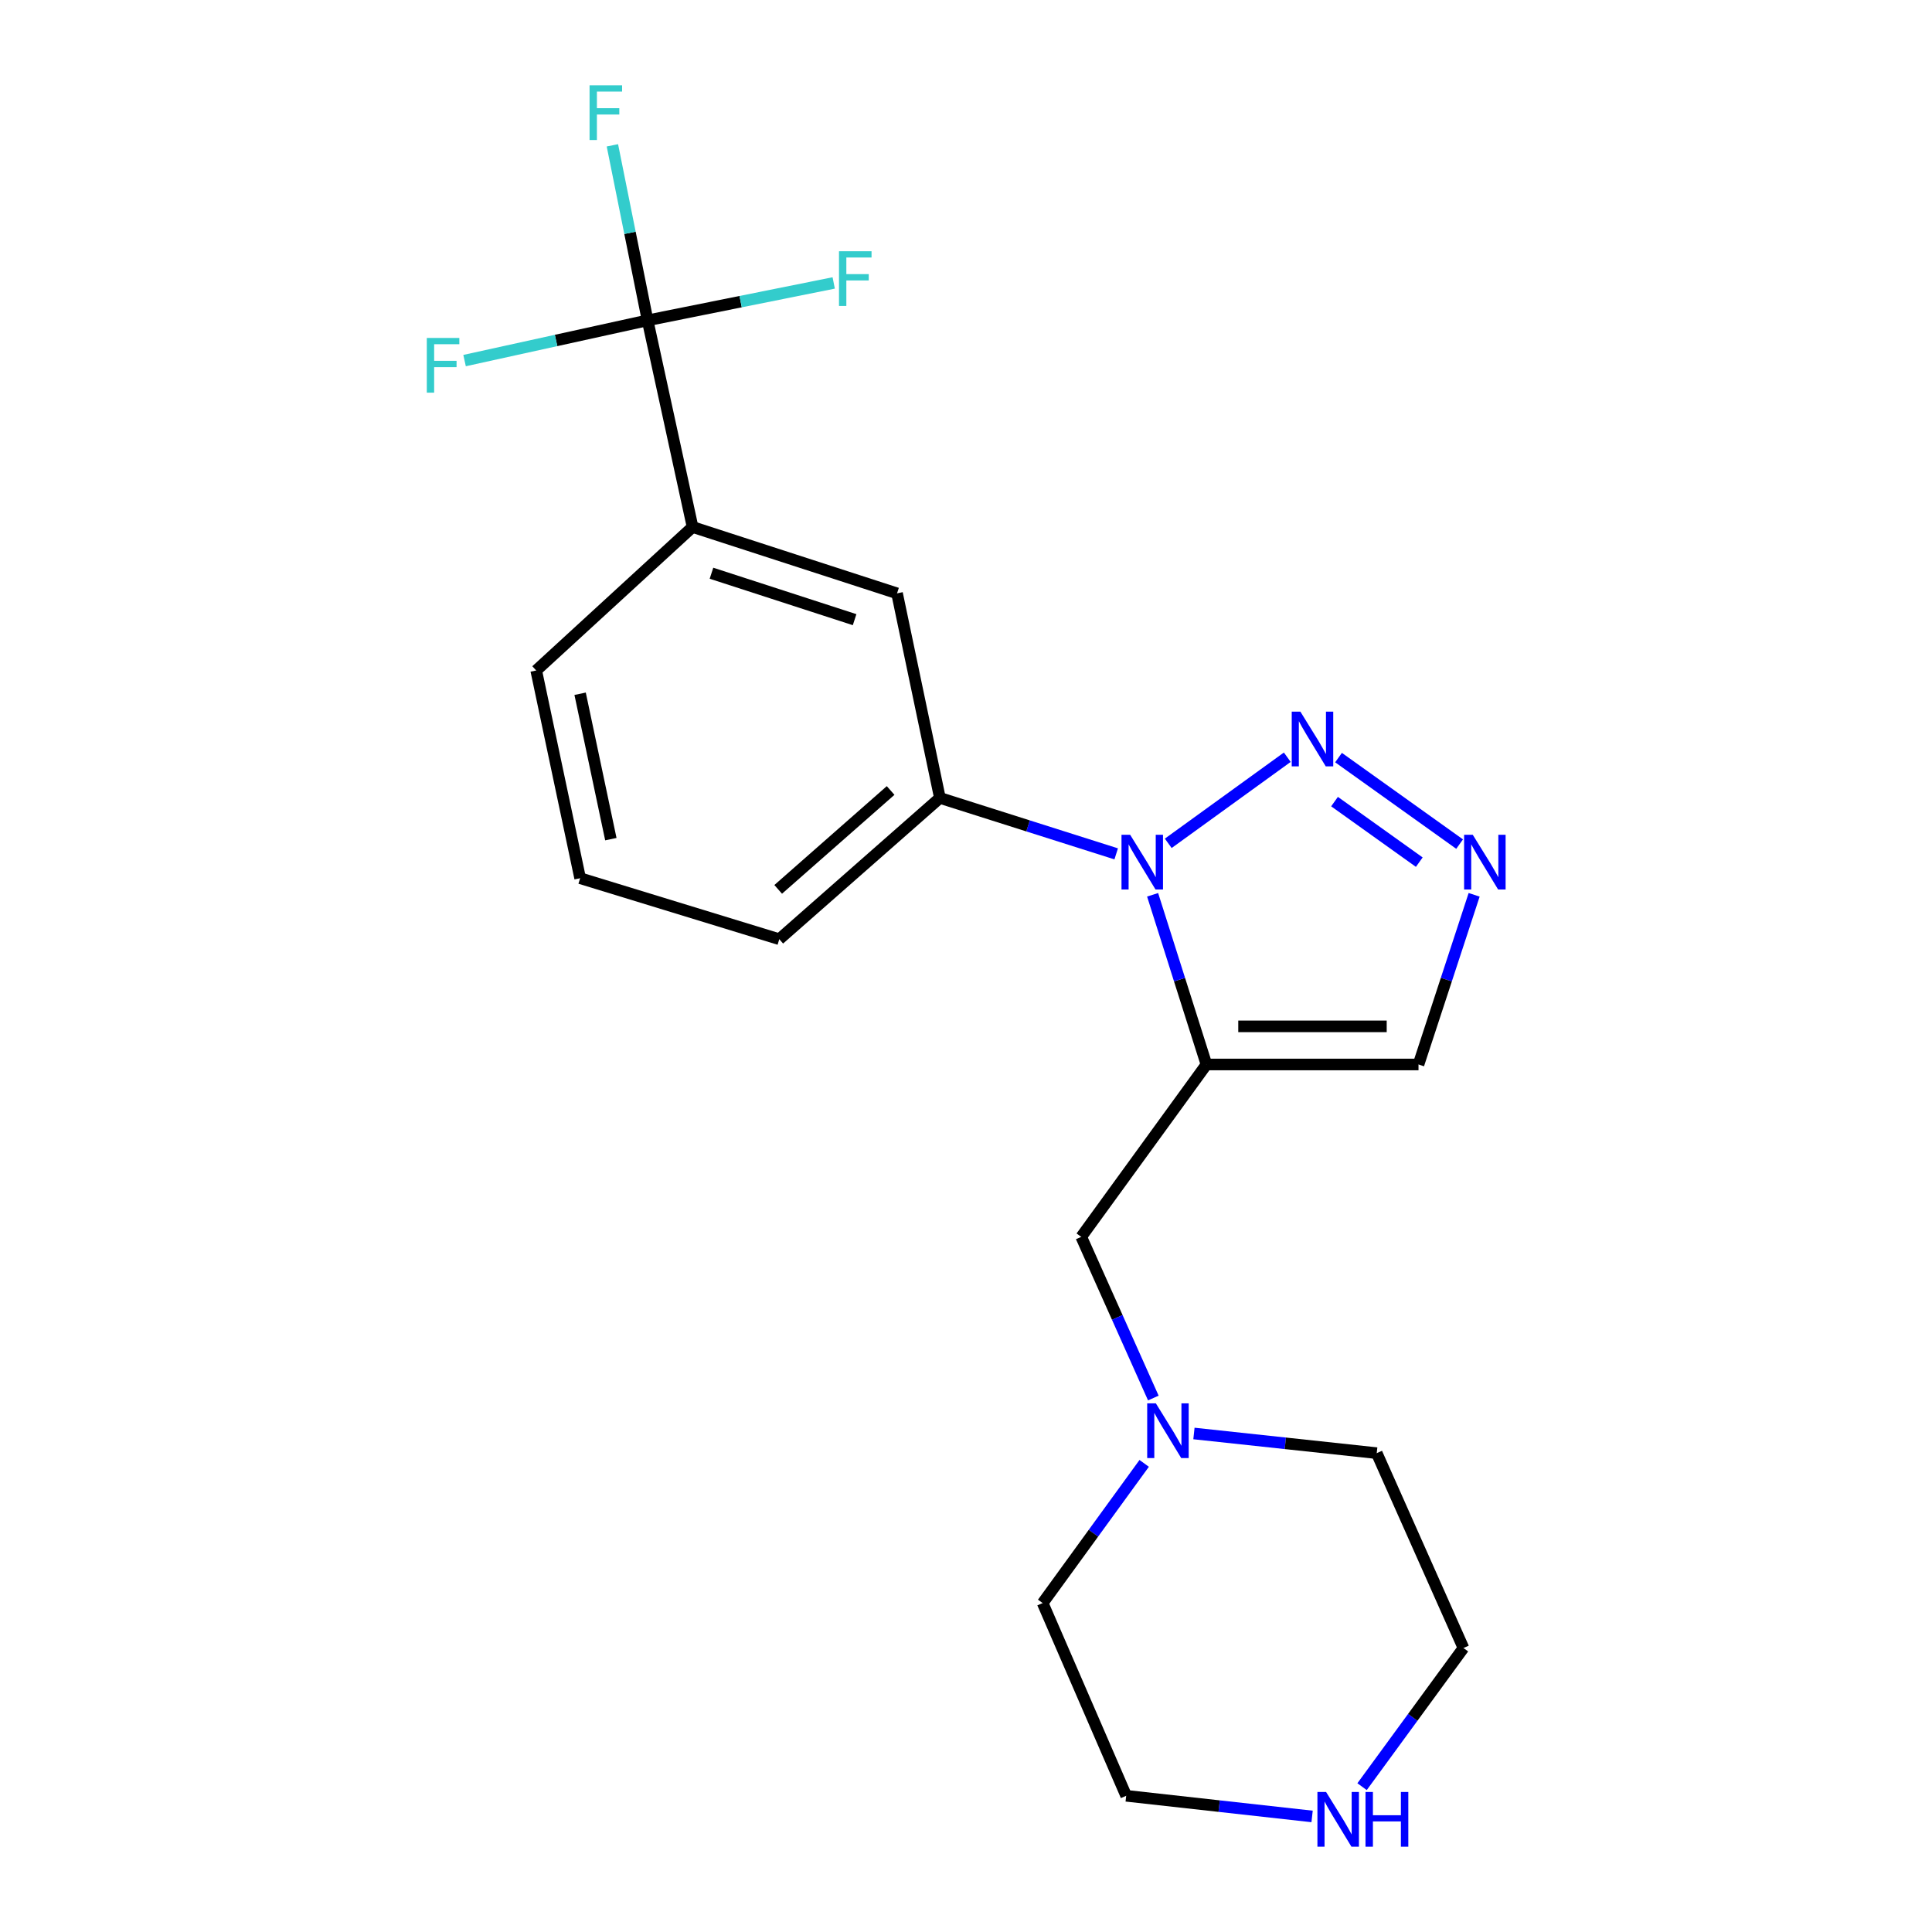 <?xml version='1.0' encoding='iso-8859-1'?>
<svg version='1.1' baseProfile='full'
              xmlns='http://www.w3.org/2000/svg'
                      xmlns:rdkit='http://www.rdkit.org/xml'
                      xmlns:xlink='http://www.w3.org/1999/xlink'
                  xml:space='preserve'
width='1000px' height='1000px' viewBox='0 0 1000 1000'>
<!-- END OF HEADER -->
<rect style='opacity:1.0;fill:#FFFFFF;stroke:none' width='1000' height='1000' x='0' y='0'> </rect>
<path class='bond-0' d='M 624.46,550.975 L 610.525,507.061' style='fill:none;fill-rule:evenodd;stroke:#000000;stroke-width:6px;stroke-linecap:butt;stroke-linejoin:miter;stroke-opacity:1' />
<path class='bond-0' d='M 610.525,507.061 L 596.591,463.147' style='fill:none;fill-rule:evenodd;stroke:#0000FF;stroke-width:6px;stroke-linecap:butt;stroke-linejoin:miter;stroke-opacity:1' />
<path class='bond-4' d='M 624.46,550.975 L 734.217,550.975' style='fill:none;fill-rule:evenodd;stroke:#000000;stroke-width:6px;stroke-linecap:butt;stroke-linejoin:miter;stroke-opacity:1' />
<path class='bond-4' d='M 640.924,531.239 L 717.754,531.239' style='fill:none;fill-rule:evenodd;stroke:#000000;stroke-width:6px;stroke-linecap:butt;stroke-linejoin:miter;stroke-opacity:1' />
<path class='bond-6' d='M 624.46,550.975 L 559.647,640.196' style='fill:none;fill-rule:evenodd;stroke:#000000;stroke-width:6px;stroke-linecap:butt;stroke-linejoin:miter;stroke-opacity:1' />
<path class='bond-1' d='M 604.684,436.504 L 666.295,391.937' style='fill:none;fill-rule:evenodd;stroke:#0000FF;stroke-width:6px;stroke-linecap:butt;stroke-linejoin:miter;stroke-opacity:1' />
<path class='bond-5' d='M 577.739,441.96 L 532.115,427.483' style='fill:none;fill-rule:evenodd;stroke:#0000FF;stroke-width:6px;stroke-linecap:butt;stroke-linejoin:miter;stroke-opacity:1' />
<path class='bond-5' d='M 532.115,427.483 L 486.49,413.006' style='fill:none;fill-rule:evenodd;stroke:#000000;stroke-width:6px;stroke-linecap:butt;stroke-linejoin:miter;stroke-opacity:1' />
<path class='bond-21' d='M 692.82,392.132 L 755.492,436.905' style='fill:none;fill-rule:evenodd;stroke:#0000FF;stroke-width:6px;stroke-linecap:butt;stroke-linejoin:miter;stroke-opacity:1' />
<path class='bond-21' d='M 690.748,414.908 L 734.618,446.248' style='fill:none;fill-rule:evenodd;stroke:#0000FF;stroke-width:6px;stroke-linecap:butt;stroke-linejoin:miter;stroke-opacity:1' />
<path class='bond-2' d='M 763.013,463.155 L 748.615,507.065' style='fill:none;fill-rule:evenodd;stroke:#0000FF;stroke-width:6px;stroke-linecap:butt;stroke-linejoin:miter;stroke-opacity:1' />
<path class='bond-2' d='M 748.615,507.065 L 734.217,550.975' style='fill:none;fill-rule:evenodd;stroke:#000000;stroke-width:6px;stroke-linecap:butt;stroke-linejoin:miter;stroke-opacity:1' />
<path class='bond-3' d='M 335.187,165.816 L 358.477,272.777' style='fill:none;fill-rule:evenodd;stroke:#000000;stroke-width:6px;stroke-linecap:butt;stroke-linejoin:miter;stroke-opacity:1' />
<path class='bond-11' d='M 335.187,165.816 L 326.081,120.517' style='fill:none;fill-rule:evenodd;stroke:#000000;stroke-width:6px;stroke-linecap:butt;stroke-linejoin:miter;stroke-opacity:1' />
<path class='bond-11' d='M 326.081,120.517 L 316.974,75.219' style='fill:none;fill-rule:evenodd;stroke:#33CCCC;stroke-width:6px;stroke-linecap:butt;stroke-linejoin:miter;stroke-opacity:1' />
<path class='bond-12' d='M 335.187,165.816 L 383.356,156.132' style='fill:none;fill-rule:evenodd;stroke:#000000;stroke-width:6px;stroke-linecap:butt;stroke-linejoin:miter;stroke-opacity:1' />
<path class='bond-12' d='M 383.356,156.132 L 431.525,146.448' style='fill:none;fill-rule:evenodd;stroke:#33CCCC;stroke-width:6px;stroke-linecap:butt;stroke-linejoin:miter;stroke-opacity:1' />
<path class='bond-13' d='M 335.187,165.816 L 287.825,176.226' style='fill:none;fill-rule:evenodd;stroke:#000000;stroke-width:6px;stroke-linecap:butt;stroke-linejoin:miter;stroke-opacity:1' />
<path class='bond-13' d='M 287.825,176.226 L 240.463,186.637' style='fill:none;fill-rule:evenodd;stroke:#33CCCC;stroke-width:6px;stroke-linecap:butt;stroke-linejoin:miter;stroke-opacity:1' />
<path class='bond-8' d='M 486.49,413.006 L 464.309,307.119' style='fill:none;fill-rule:evenodd;stroke:#000000;stroke-width:6px;stroke-linecap:butt;stroke-linejoin:miter;stroke-opacity:1' />
<path class='bond-14' d='M 486.49,413.006 L 403.355,486.13' style='fill:none;fill-rule:evenodd;stroke:#000000;stroke-width:6px;stroke-linecap:butt;stroke-linejoin:miter;stroke-opacity:1' />
<path class='bond-14' d='M 460.985,409.155 L 402.791,460.341' style='fill:none;fill-rule:evenodd;stroke:#000000;stroke-width:6px;stroke-linecap:butt;stroke-linejoin:miter;stroke-opacity:1' />
<path class='bond-9' d='M 559.647,640.196 L 578.305,681.905' style='fill:none;fill-rule:evenodd;stroke:#000000;stroke-width:6px;stroke-linecap:butt;stroke-linejoin:miter;stroke-opacity:1' />
<path class='bond-9' d='M 578.305,681.905 L 596.963,723.615' style='fill:none;fill-rule:evenodd;stroke:#0000FF;stroke-width:6px;stroke-linecap:butt;stroke-linejoin:miter;stroke-opacity:1' />
<path class='bond-7' d='M 358.477,272.777 L 464.309,307.119' style='fill:none;fill-rule:evenodd;stroke:#000000;stroke-width:6px;stroke-linecap:butt;stroke-linejoin:miter;stroke-opacity:1' />
<path class='bond-7' d='M 368.26,296.701 L 442.342,320.74' style='fill:none;fill-rule:evenodd;stroke:#000000;stroke-width:6px;stroke-linecap:butt;stroke-linejoin:miter;stroke-opacity:1' />
<path class='bond-23' d='M 358.477,272.777 L 277.546,347.041' style='fill:none;fill-rule:evenodd;stroke:#000000;stroke-width:6px;stroke-linecap:butt;stroke-linejoin:miter;stroke-opacity:1' />
<path class='bond-15' d='M 592.23,757.441 L 565.955,793.592' style='fill:none;fill-rule:evenodd;stroke:#0000FF;stroke-width:6px;stroke-linecap:butt;stroke-linejoin:miter;stroke-opacity:1' />
<path class='bond-15' d='M 565.955,793.592 L 539.68,829.743' style='fill:none;fill-rule:evenodd;stroke:#000000;stroke-width:6px;stroke-linecap:butt;stroke-linejoin:miter;stroke-opacity:1' />
<path class='bond-16' d='M 617.983,741.97 L 665.289,747.058' style='fill:none;fill-rule:evenodd;stroke:#0000FF;stroke-width:6px;stroke-linecap:butt;stroke-linejoin:miter;stroke-opacity:1' />
<path class='bond-16' d='M 665.289,747.058 L 712.595,752.146' style='fill:none;fill-rule:evenodd;stroke:#000000;stroke-width:6px;stroke-linecap:butt;stroke-linejoin:miter;stroke-opacity:1' />
<path class='bond-10' d='M 705.002,924.776 L 731.243,888.894' style='fill:none;fill-rule:evenodd;stroke:#0000FF;stroke-width:6px;stroke-linecap:butt;stroke-linejoin:miter;stroke-opacity:1' />
<path class='bond-10' d='M 731.243,888.894 L 757.485,853.011' style='fill:none;fill-rule:evenodd;stroke:#000000;stroke-width:6px;stroke-linecap:butt;stroke-linejoin:miter;stroke-opacity:1' />
<path class='bond-22' d='M 679.139,940.184 L 631.027,934.842' style='fill:none;fill-rule:evenodd;stroke:#0000FF;stroke-width:6px;stroke-linecap:butt;stroke-linejoin:miter;stroke-opacity:1' />
<path class='bond-22' d='M 631.027,934.842 L 582.914,929.501' style='fill:none;fill-rule:evenodd;stroke:#000000;stroke-width:6px;stroke-linecap:butt;stroke-linejoin:miter;stroke-opacity:1' />
<path class='bond-18' d='M 403.355,486.13 L 300.276,454.551' style='fill:none;fill-rule:evenodd;stroke:#000000;stroke-width:6px;stroke-linecap:butt;stroke-linejoin:miter;stroke-opacity:1' />
<path class='bond-20' d='M 539.68,829.743 L 582.914,929.501' style='fill:none;fill-rule:evenodd;stroke:#000000;stroke-width:6px;stroke-linecap:butt;stroke-linejoin:miter;stroke-opacity:1' />
<path class='bond-19' d='M 712.595,752.146 L 757.485,853.011' style='fill:none;fill-rule:evenodd;stroke:#000000;stroke-width:6px;stroke-linecap:butt;stroke-linejoin:miter;stroke-opacity:1' />
<path class='bond-17' d='M 277.546,347.041 L 300.276,454.551' style='fill:none;fill-rule:evenodd;stroke:#000000;stroke-width:6px;stroke-linecap:butt;stroke-linejoin:miter;stroke-opacity:1' />
<path class='bond-17' d='M 300.265,359.085 L 316.176,434.342' style='fill:none;fill-rule:evenodd;stroke:#000000;stroke-width:6px;stroke-linecap:butt;stroke-linejoin:miter;stroke-opacity:1' />
<path  class='atom-1' d='M 584.966 432.08
L 594.246 447.08
Q 595.166 448.56, 596.646 451.24
Q 598.126 453.92, 598.206 454.08
L 598.206 432.08
L 601.966 432.08
L 601.966 460.4
L 598.086 460.4
L 588.126 444
Q 586.966 442.08, 585.726 439.88
Q 584.526 437.68, 584.166 437
L 584.166 460.4
L 580.486 460.4
L 580.486 432.08
L 584.966 432.08
' fill='#0000FF'/>
<path  class='atom-2' d='M 673.079 368.342
L 682.359 383.342
Q 683.279 384.822, 684.759 387.502
Q 686.239 390.182, 686.319 390.342
L 686.319 368.342
L 690.079 368.342
L 690.079 396.662
L 686.199 396.662
L 676.239 380.262
Q 675.079 378.342, 673.839 376.142
Q 672.639 373.942, 672.279 373.262
L 672.279 396.662
L 668.599 396.662
L 668.599 368.342
L 673.079 368.342
' fill='#0000FF'/>
<path  class='atom-3' d='M 762.299 432.08
L 771.579 447.08
Q 772.499 448.56, 773.979 451.24
Q 775.459 453.92, 775.539 454.08
L 775.539 432.08
L 779.299 432.08
L 779.299 460.4
L 775.419 460.4
L 765.459 444
Q 764.299 442.08, 763.059 439.88
Q 761.859 437.68, 761.499 437
L 761.499 460.4
L 757.819 460.4
L 757.819 432.08
L 762.299 432.08
' fill='#0000FF'/>
<path  class='atom-10' d='M 598.266 726.363
L 607.546 741.363
Q 608.466 742.843, 609.946 745.523
Q 611.426 748.203, 611.506 748.363
L 611.506 726.363
L 615.266 726.363
L 615.266 754.683
L 611.386 754.683
L 601.426 738.283
Q 600.266 736.363, 599.026 734.163
Q 597.826 731.963, 597.466 731.283
L 597.466 754.683
L 593.786 754.683
L 593.786 726.363
L 598.266 726.363
' fill='#0000FF'/>
<path  class='atom-11' d='M 686.379 927.523
L 695.659 942.523
Q 696.579 944.003, 698.059 946.683
Q 699.539 949.363, 699.619 949.523
L 699.619 927.523
L 703.379 927.523
L 703.379 955.843
L 699.499 955.843
L 689.539 939.443
Q 688.379 937.523, 687.139 935.323
Q 685.939 933.123, 685.579 932.443
L 685.579 955.843
L 681.899 955.843
L 681.899 927.523
L 686.379 927.523
' fill='#0000FF'/>
<path  class='atom-11' d='M 706.779 927.523
L 710.619 927.523
L 710.619 939.563
L 725.099 939.563
L 725.099 927.523
L 728.939 927.523
L 728.939 955.843
L 725.099 955.843
L 725.099 942.763
L 710.619 942.763
L 710.619 955.843
L 706.779 955.843
L 706.779 927.523
' fill='#0000FF'/>
<path  class='atom-12' d='M 305.156 44.157
L 321.996 44.157
L 321.996 47.397
L 308.956 47.397
L 308.956 55.997
L 320.556 55.997
L 320.556 59.277
L 308.956 59.277
L 308.956 72.477
L 305.156 72.477
L 305.156 44.157
' fill='#33CCCC'/>
<path  class='atom-13' d='M 434.266 130.044
L 451.106 130.044
L 451.106 133.284
L 438.066 133.284
L 438.066 141.884
L 449.666 141.884
L 449.666 145.164
L 438.066 145.164
L 438.066 158.364
L 434.266 158.364
L 434.266 130.044
' fill='#33CCCC'/>
<path  class='atom-14' d='M 220.914 174.923
L 237.754 174.923
L 237.754 178.163
L 224.714 178.163
L 224.714 186.763
L 236.314 186.763
L 236.314 190.043
L 224.714 190.043
L 224.714 203.243
L 220.914 203.243
L 220.914 174.923
' fill='#33CCCC'/>
</svg>

